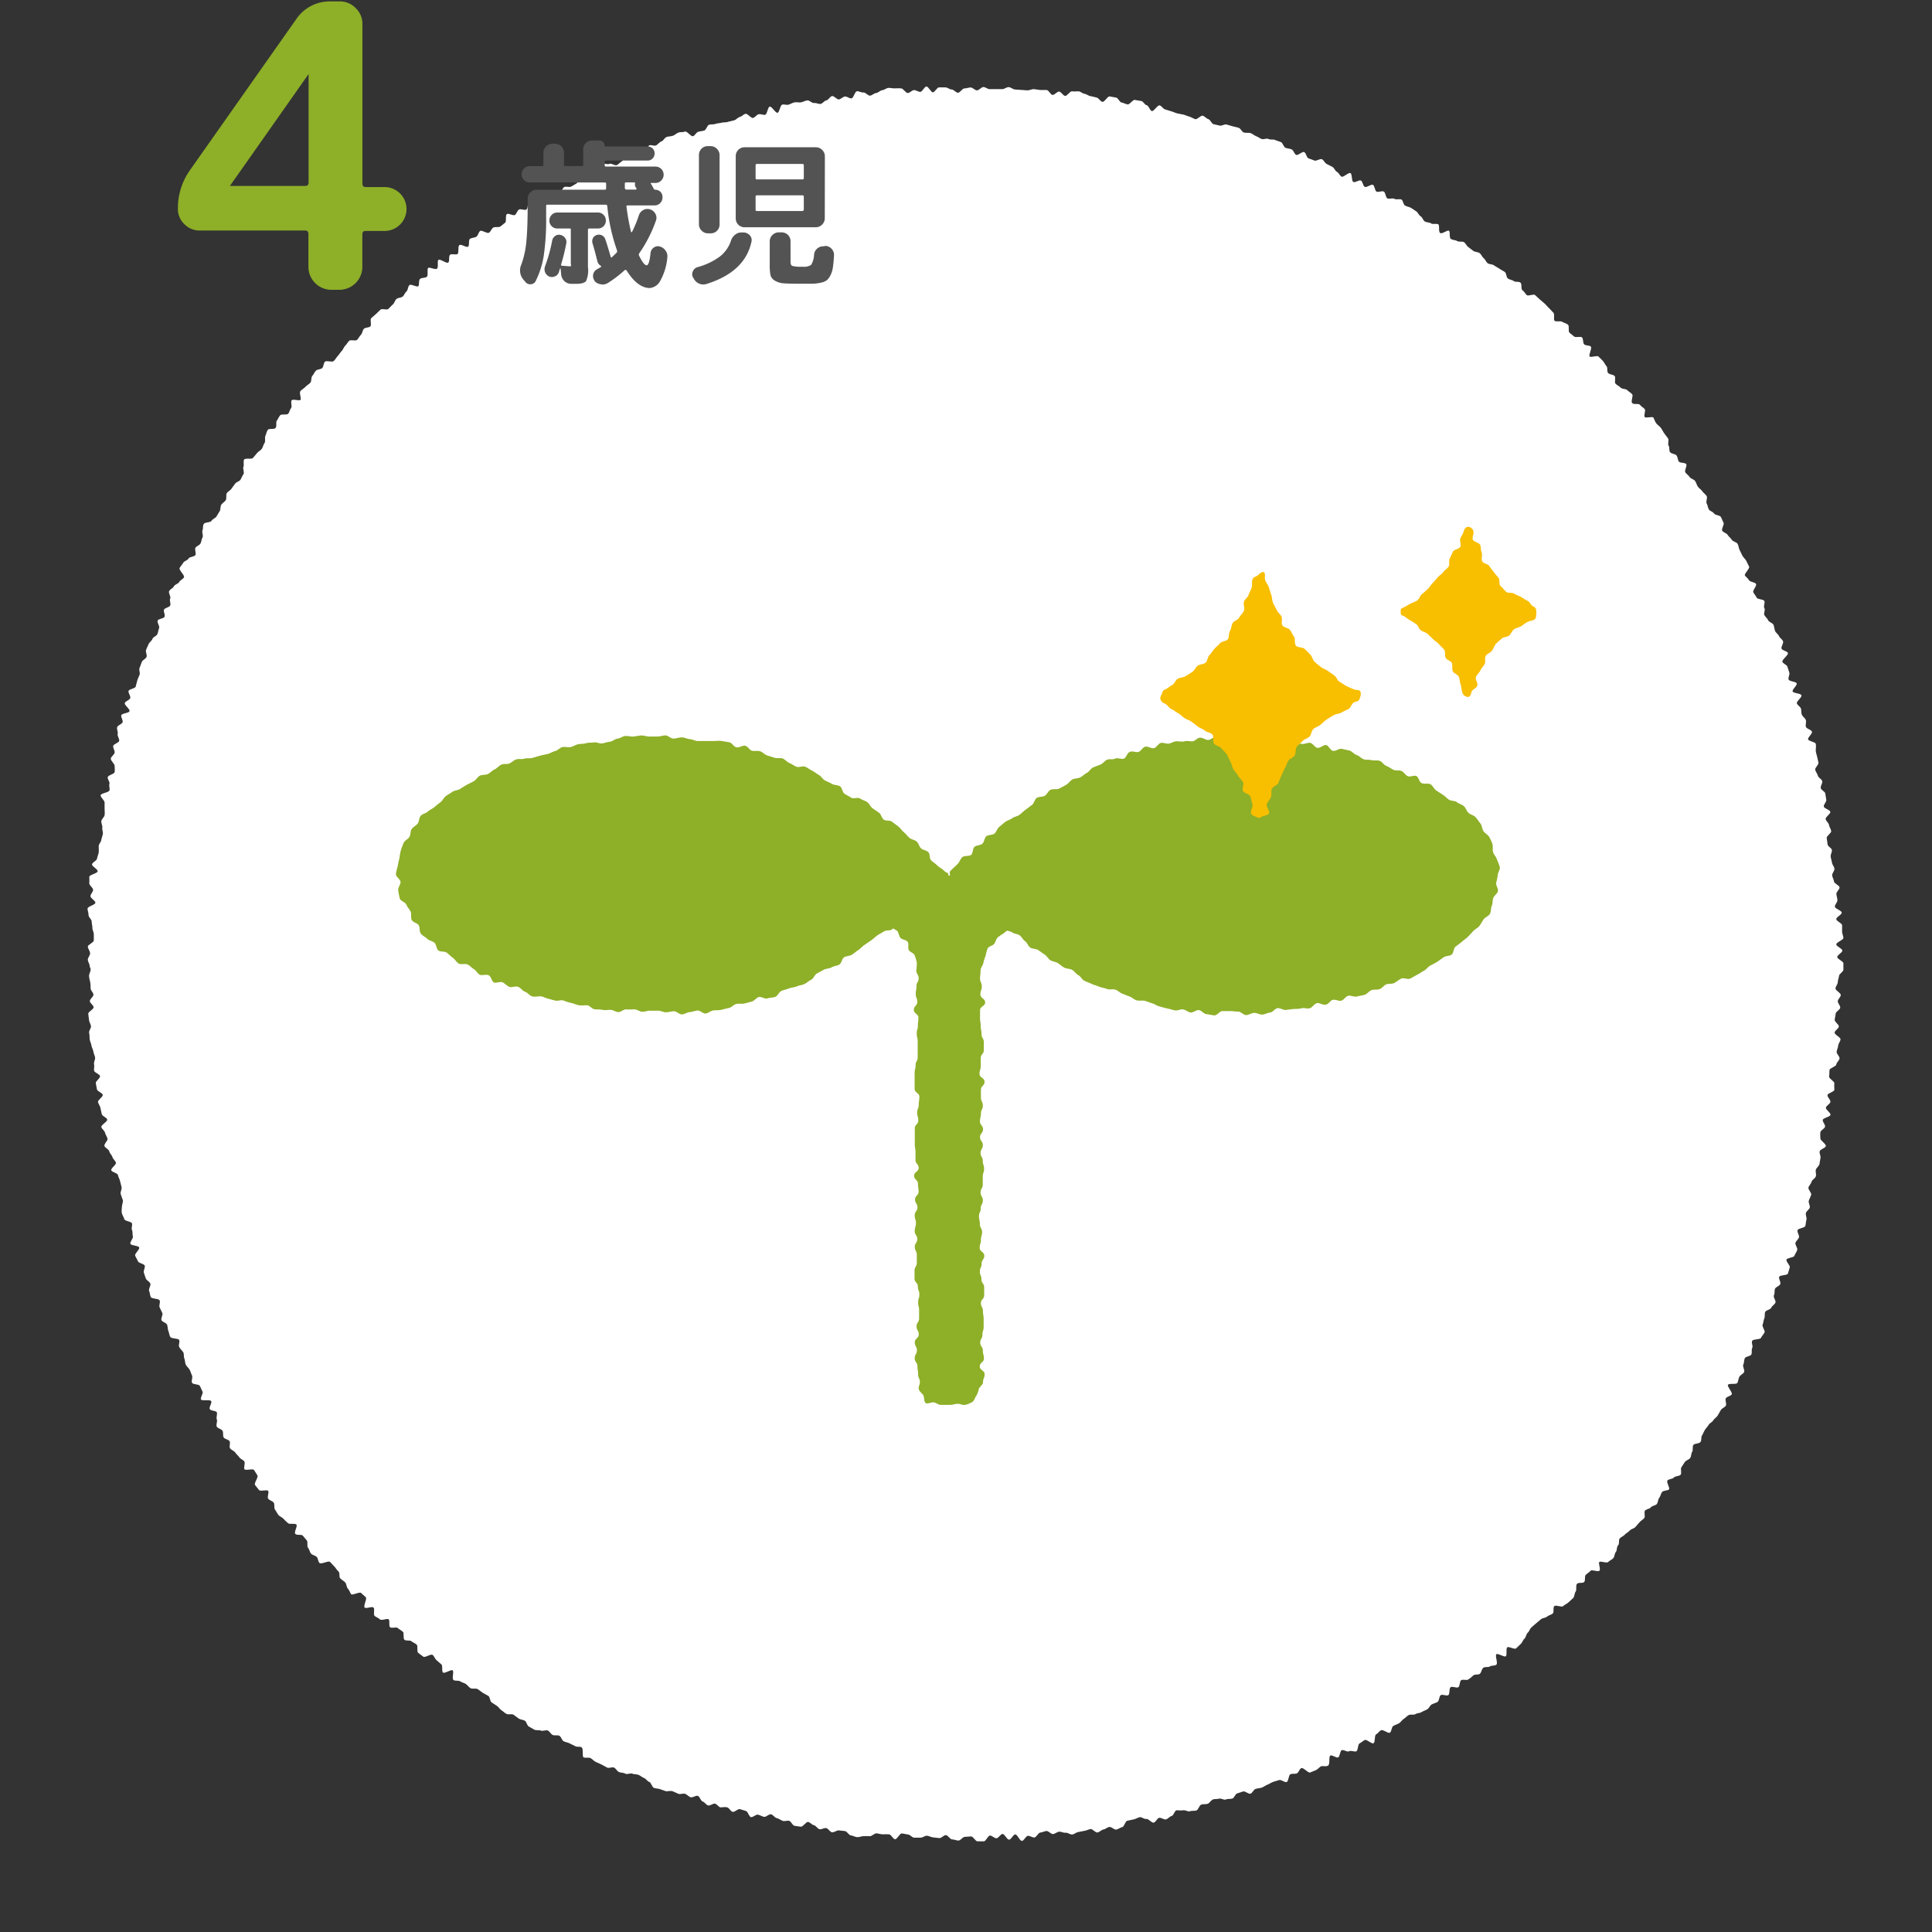 <svg xmlns="http://www.w3.org/2000/svg" width="220" height="220" viewBox="0 0 220 220"><rect x="0" y="0" width="220" height="220" fill="#333333" stroke="none"/><title>icon_class_wakaba</title><g id="レイヤー_2" data-name="レイヤー 2"><g id="レイヤー_1-2" data-name="レイヤー 1"><path d="M10.21,110c0-.24-.21-.48-.21-.72s.26-.48.26-.72S10,108,10,107.79s.67-.46.68-.7,0-.48,0-.72-.17-.48-.16-.72-.09-.48-.08-.72-.38-.5-.36-.74-.12-.49-.11-.73.87-.42.89-.66-.58-.52-.56-.76.28-.46.3-.7-.45-.52-.43-.76,0-.49,0-.73.92-.39.95-.63-.66-.56-.64-.79.54-.42.57-.66.16-.46.19-.7,0-.48,0-.72.26-.45.29-.68.14-.46.18-.7-.1-.5-.06-.73-.15-.51-.11-.75.33-.43.37-.67,0-.49,0-.73,0-.49,0-.72-.5-.59-.45-.82.92-.3,1-.54-.08-.5,0-.74-.25-.54-.19-.78.73-.33.78-.56,0-.5,0-.73-.49-.61-.43-.84.37-.4.43-.64-.22-.55-.16-.78.62-.34.68-.57-.24-.56-.17-.79-.13-.53-.06-.77.55-.34.62-.57-.21-.56-.15-.79.87-.24.94-.47-.61-.69-.54-.92.54-.33.62-.56-.26-.59-.19-.82.74-.26.81-.49.11-.47.18-.7.19-.44.27-.67-.12-.55,0-.78l.25-.67c.08-.22.46-.34.54-.57s-.14-.57-.06-.79.2-.44.29-.66.36-.37.44-.6.47-.32.56-.54.11-.47.2-.69-.26-.63-.17-.85.69-.22.79-.44-.16-.59-.06-.81.6-.25.7-.47-.11-.58,0-.79-.22-.63-.12-.85.44-.32.54-.54.5-.29.61-.5.43-.32.54-.53-.6-.84-.5-1.05.3-.39.41-.6.5-.28.61-.49.67-.19.78-.4-.1-.6,0-.81.47-.29.58-.5.11-.48.23-.69-.1-.61,0-.82,0-.54.16-.74.74-.12.86-.33.44-.29.57-.5l.37-.61c.12-.2.05-.53.18-.73s.39-.32.51-.52,0-.58.11-.78.4-.31.53-.51.29-.38.42-.58.48-.25.61-.45.2-.44.34-.63-.1-.65,0-.85-.05-.62.08-.82.85,0,1-.18.32-.36.46-.55.41-.29.55-.49.17-.47.31-.66,0-.63.1-.82.13-.5.28-.69.74,0,.89-.22,0-.63.13-.81.23-.44.38-.62.77,0,.92-.18.18-.47.33-.65-.09-.7.07-.88.88.12,1-.06-.19-.8,0-1,.4-.29.56-.47.4-.29.56-.47.06-.59.22-.77.25-.43.41-.6.57-.13.73-.31.13-.53.3-.71.8.1,1-.08.28-.39.45-.56.28-.4.45-.57.24-.44.41-.61.28-.39.45-.56.73.06.9-.11.27-.41.44-.58.17-.51.34-.68.55-.11.73-.27-.07-.78.1-.94l.54-.47c.18-.16.34-.34.52-.5s.71.08.89-.08.32-.35.51-.51.23-.46.41-.62.52-.12.71-.28.26-.44.44-.59.15-.57.34-.72.84.28,1,.13,0-.71.23-.85.55-.07.74-.22,0-.84.15-1,.78.23,1,.08,0-.83.17-1,.92.44,1.12.3,0-.76.23-.9.64.06.83-.08,0-.82.2-1,.8.31,1,.17,0-.78.24-.91.51-.1.71-.23.23-.52.43-.65.79.33,1,.2.28-.45.48-.58.58,0,.78-.11.37-.31.57-.44,0-.89.22-1,.7.23.9.11.26-.5.47-.62.63.13.84,0,.11-.77.32-.89.8.45,1,.33.1-.79.31-.91.48-.11.69-.23.4-.26.62-.37.66.23.88.12.28-.5.49-.61.56.06.78-.05.41-.25.62-.36.13-.82.34-.93.45-.17.67-.28.34-.41.55-.51.74.46,1,.36.18-.77.39-.87.57.11.79,0,.63.24.85.14.37-.34.59-.44.2-.75.42-.84.51,0,.73-.11.32-.49.54-.58.8.71,1,.63.19-.82.42-.91.56.12.78,0,.37-.37.6-.45.36-.42.58-.5.49-.06.72-.14.41-.29.64-.37.5,0,.72-.11.7.6.93.53.36-.43.59-.5.47-.08.7-.15.32-.59.55-.66.49,0,.72-.09.48-.07.71-.14.49,0,.72-.1l.7-.17c.23-.06.41-.32.64-.38s.42-.3.65-.36.63.53.86.47.4-.36.63-.42.52.11.75.06.29-.88.52-.93.66.75.89.7.3-.88.54-.93.51.08.74,0,.45-.22.68-.26.5.05.73,0,.45-.18.69-.22.55.34.78.3.51.14.74.1.42-.36.66-.4.41-.45.65-.49.55.42.78.38.44-.3.68-.33.51.24.75.21.38-.79.62-.81.5.17.74.14.52.39.76.36.45-.28.69-.3.45-.3.69-.32.46-.24.7-.26.49.07.73.05.48,0,.72,0,.52.54.76.53.46-.31.7-.33.49.21.73.2.45-.6.69-.61.51.67.74.66.46-.56.7-.56l.72,0c.24,0,.48.24.72.24s.48.37.72.37.48-.49.72-.49.48-.11.72-.11.48.33.72.33.49-.38.73-.38.47.24.71.24l.72,0,.72,0c.24,0,.49-.24.73-.23s.47.25.71.27l.72.05.72.05c.24,0,.49-.16.73-.14s.48.08.72.1l.72,0c.24,0,.43.54.67.56s.52-.41.76-.38.43.46.67.49.55-.55.79-.52.49,0,.73,0,.45.25.69.28.45.24.69.27.47.12.7.16.41.45.65.49.59-.66.83-.62l.71.13c.24,0,.4.52.63.56s.45.17.69.22.6-.56.83-.51l.71.12c.24,0,.4.44.64.48s.36.62.59.67.65-.7.88-.65.4.4.63.46.46.15.69.21.45.18.68.24.47.08.71.14.45.17.68.23.44.22.67.29.63-.46.86-.39.41.32.64.39.35.5.58.57.47.09.7.16.56-.19.79-.12l.69.2c.23.07.47.1.7.18s.35.46.58.53.51,0,.74.06.41.27.64.35.42.25.65.33.55-.12.78,0,.51,0,.73.11l.68.24c.22.09.3.56.52.65s.48.09.7.18.3.54.52.63.69-.42.91-.32.26.62.48.71.46.15.68.25.63-.24.85-.15.33.44.55.54.42.23.64.33.31.46.53.57.32.45.53.55.78-.51,1-.41.11.86.32,1,.67-.26.88-.15.22.61.44.72.72-.34.93-.23.2.66.41.77.62-.13.83,0,.19.66.4.77.59-.07.79.05.58,0,.79.07.22.58.43.7.48.14.68.26.4.27.6.4.29.44.5.56.27.47.48.59.51.09.71.22.59,0,.8.09,0,.84.23,1,.82-.38,1-.25,0,.81.23.94.51.1.71.23.59,0,.78.13.29.42.49.56l.57.43c.19.14.51.11.71.25s.28.43.47.58.27.44.46.58.53.09.72.24.42.24.61.38.43.23.62.38.15.58.34.73.49.15.68.3.58,0,.77.19,0,.71.22.86.3.38.48.54.77-.16.95,0,.35.33.53.49l.55.47c.18.16.32.36.5.52s.32.36.5.52,0,.76.13.92.69,0,.87.12.49.18.67.34,0,.72.15.88.38.3.55.46.73-.06.9.11.07.61.24.78.59.09.76.26-.3,1-.13,1.13.85-.15,1,0,.35.33.51.51.25.43.41.6,0,.62.2.79.56.14.72.32-.06.69.1.87.42.27.58.45.6.11.76.29.41.28.56.47-.19.79,0,1,.73,0,.88.2.39.3.54.48-.13.72,0,.9.9-.1,1,.08.18.47.33.66.38.32.52.51.24.43.38.62l.43.57c.14.19-.07.65.07.84s0,.56.18.75.58.17.72.36.13.5.26.69.7.09.84.29-.24.74-.1.94.36.33.49.53.48.25.62.45.18.45.32.65.38.33.51.53.37.34.49.54-.12.64,0,.84.13.48.25.68.48.27.6.47.64.18.76.38.19.45.31.65-.27.71-.15.92.5.27.62.48.35.35.47.56.54.25.66.46.12.48.23.7.21.43.32.65.33.37.44.59l.32.65c.11.21-.58.83-.48,1s.37.35.48.56.68.2.79.42-.41.72-.31.94.28.39.38.61.78.17.88.39-.14.59,0,.81-.11.57,0,.79.34.37.43.59.52.3.61.52.09.48.18.7.36.37.45.59.38.37.46.59-.26.62-.17.84.64.27.72.49-.71.78-.63,1,.49.33.57.55.14.46.22.68-.16.56-.08.79.84.22.92.44-.53.68-.46.91.91.21,1,.44-.59.69-.52.92.4.38.47.61,0,.48.11.71.39.38.45.61-.07.52,0,.75.63.32.69.56-.5.63-.44.86.81.28.87.51,0,.51,0,.74.1.47.15.7l.16.7c.05.23-.42.59-.37.82s.24.43.3.67.45.39.5.63-.21.53-.17.77.47.39.52.63.06.48.11.71-.33.55-.28.78.7.36.74.6-.57.58-.53.82.34.43.38.67.21.45.25.69-.55.56-.51.8l.1.71c0,.24.46.42.49.66s-.17.5-.14.74.12.47.15.7.26.45.28.69-.28.51-.26.75.19.46.21.7.61.43.63.67-.38.51-.36.75.11.47.12.71-.31.5-.29.74.76.43.78.67-.64.51-.62.75.65.45.66.69,0,.48,0,.72.14.48.15.72-.82.5-.81.74.69.47.69.71-.58.49-.58.73.7.48.7.72,0,.48,0,.72-.49.48-.5.71-.14.48-.14.72-.26.47-.26.71.6.5.6.74-.33.47-.34.71.29.49.28.73-.51.45-.52.69-.1.47-.11.71.48.51.47.75-.46.45-.48.69.69.54.67.78-.24.46-.26.7-.15.47-.18.71.36.52.33.76-.34.45-.37.69-.74.39-.77.63,0,.48-.05.72.63.57.6.8,0,.48,0,.72-.74.38-.78.61.37.54.33.78-.47.41-.51.65.56.58.52.82-.83.34-.88.57.31.54.26.78-.49.39-.53.63,0,.49,0,.72.67.63.62.86-.64.35-.7.59.14.52.09.76-.07.48-.12.71-.35.41-.41.64.08.51,0,.75-.43.38-.49.62-.29.42-.35.65.38.6.31.83-.2.44-.27.67.17.55.11.78-.38.39-.44.62.13.54.06.77-.06.49-.13.71-.8.25-.88.48.23.58.16.81-.33.4-.4.62.28.6.2.83-.24.43-.32.65-.82.22-.9.44.45.68.37.9-.13.47-.21.69-.94.15-1,.38.22.6.13.82-.51.31-.6.53,0,.5-.12.73.27.63.17.85-.39.36-.48.58-.6.26-.69.48,0,.52-.1.74-.09.48-.19.7.32.68.22.89-.3.39-.4.61-.86.12-1,.34.12.59,0,.81,0,.54-.1.75-.65.21-.75.43-.06.51-.17.72.2.65.09.86-.43.32-.54.53-.11.49-.23.7-1,0-1.07.23.55.86.43,1.07-.55.24-.67.45.13.63,0,.84-.45.29-.57.5-.23.42-.36.63-.38.33-.5.54-.41.31-.53.52-.3.37-.43.58-.2.44-.33.64,0,.54-.18.74-.67.13-.8.33,0,.58-.13.77-.09.52-.23.71-.47.26-.61.46-.26.41-.39.6.06.63-.08.83-.63.14-.77.33-.6.15-.74.35.32.84.18,1-.65.11-.79.3-.17.47-.32.66-.13.51-.27.7-.54.19-.68.38-.52.2-.67.38.06.67-.09.85-.39.3-.54.48l-.47.54c-.15.18-.49.21-.64.4s-.41.28-.56.46-.42.26-.58.44,0,.61-.19.79-.09.57-.25.74-.13.53-.29.71-.42.27-.59.44-.85-.14-1,0,.19.85,0,1-.87-.17-1,0-.38.29-.55.47,0,.65-.19.82-.64,0-.81.2,0,.71-.15.88-.11.58-.29.74l-.53.49c-.17.16-.42.25-.6.42s-.8-.16-1,0,0,.69-.19.85-.47.19-.65.35-.51.14-.69.3l-.55.46-.54.47c-.18.16-.24.46-.42.61s-.19.52-.37.67-.25.46-.43.61-.34.35-.53.5-.83-.27-1-.12,0,.82-.15,1-.89-.36-1.08-.22.19,1,0,1.18-.55.07-.74.21-.58,0-.77.17-.2.54-.39.68-.56,0-.75.19-.36.32-.56.45-.62-.05-.81.08-.12.67-.32.8-.68-.15-.88,0-.06.77-.26.9-.66-.13-.86,0-.16.64-.36.77-.46.17-.67.29-.3.43-.5.55-.45.19-.65.32-.5.1-.7.23-.56,0-.77.11-.37.32-.57.44-.33.38-.54.5-.45.18-.65.3-.18.66-.39.77-.76-.4-1-.28-.35.36-.56.47-.08.87-.29,1-.78-.47-1-.36-.39.28-.6.39-.15.78-.36.89-.6-.13-.82,0-.64-.22-.85-.12-.19.72-.4.82-.67-.31-.89-.21,0,1-.27,1.15-.54,0-.76.07-.38.34-.6.43l-.67.28c-.22.09-.77-.59-1-.5s-.3.51-.52.6-.51,0-.73.1-.2.79-.42.88-.63-.3-.86-.22-.46.13-.69.21-.42.23-.65.32-.42.25-.64.33-.48.07-.71.15-.35.46-.57.54-.61-.32-.84-.25l-.68.22c-.23.07-.33.52-.56.59s-.49,0-.72.1-.55-.16-.78-.09-.49,0-.72.1-.37.42-.6.49-.49,0-.72.09-.33.61-.56.67-.49,0-.72.08-.54-.16-.77-.11-.49,0-.73,0-.35.6-.58.65-.42.33-.65.39-.55-.23-.78-.18-.38.5-.62.55-.59-.47-.83-.42-.54-.25-.77-.2-.44.21-.68.25l-.7.15c-.24,0-.36.68-.6.73s-.45.24-.68.28-.54-.33-.78-.3-.44.25-.68.29-.44.3-.68.34-.55-.42-.78-.39-.46.17-.7.2-.47.11-.71.14-.45.26-.69.28-.51-.23-.75-.2-.5-.14-.74-.12-.46.25-.69.27-.52-.37-.75-.35-.46.16-.7.18-.44.54-.67.56-.5-.2-.74-.19-.44.56-.68.58-.53-.76-.77-.74-.45.58-.69.6-.51-.66-.75-.65-.46.49-.7.49-.49-.31-.73-.31-.46.66-.7.66-.48,0-.72,0-.49-.56-.73-.56-.48.05-.72.05-.48.42-.72.42-.48-.13-.72-.13-.47-.48-.71-.49-.49.35-.73.34-.48-.07-.72-.08-.47-.18-.71-.19-.49.23-.73.22l-.72,0c-.24,0-.46-.34-.7-.36s-.47-.1-.71-.12-.53.68-.77.66-.44-.54-.68-.56-.48,0-.72,0-.47-.09-.71-.11-.52.34-.76.32-.49,0-.73,0-.5.14-.74.11-.46-.17-.7-.2-.42-.46-.66-.49l-.72-.08c-.24,0-.52.25-.76.22s-.42-.44-.66-.48-.51.17-.75.13-.42-.42-.65-.46-.43-.33-.66-.37-.59.58-.83.54-.48-.05-.72-.1-.39-.52-.62-.57-.51.09-.74,0-.43-.26-.67-.31-.4-.38-.64-.43-.57.34-.8.29-.45-.19-.68-.25-.58.33-.81.28-.33-.64-.57-.7l-.69-.21c-.23-.06-.6.38-.83.31s-.38-.44-.61-.51-.51,0-.74,0-.4-.35-.63-.42-.58.27-.81.2-.39-.38-.62-.45-.32-.57-.55-.64-.58.23-.81.16-.4-.31-.63-.39-.54.08-.76,0-.44-.21-.66-.29-.53,0-.75,0l-.68-.24c-.22-.08-.49-.07-.71-.15s-.29-.58-.52-.67-.37-.36-.6-.45-.41-.27-.63-.36-.5-.05-.72-.14-.57.13-.79,0-.49-.09-.71-.18-.35-.41-.57-.51-.57.11-.79,0-.42-.25-.64-.35l-.66-.3c-.22-.1-.38-.33-.59-.43s-.55,0-.77-.07,0-1-.24-1.15-.52,0-.73-.14l-.64-.32c-.21-.11-.47-.13-.68-.24s-.27-.51-.48-.62-.55,0-.76-.09-.33-.39-.54-.5-.59.09-.8,0-.55,0-.76-.11l-.63-.36c-.21-.12-.24-.54-.45-.66s-.49-.11-.69-.24-.38-.3-.58-.43-.58,0-.79-.09-.38-.29-.59-.42-.33-.38-.53-.51l-.6-.39c-.2-.13-.17-.61-.37-.74s-.43-.22-.63-.35-.38-.29-.58-.42-.6,0-.8-.1-.35-.34-.54-.48-.47-.17-.66-.31-.57,0-.77-.16.1-1-.1-1.1-.89.4-1.08.26,0-.79-.2-.94-.35-.32-.54-.47-.26-.45-.45-.6-.88.35-1.06.2l-.58-.43c-.19-.15,0-.79-.17-.94s-.42-.24-.61-.39-.61,0-.79-.17,0-.75-.18-.91-.4-.26-.58-.42-.69.07-.87-.09,0-.75-.16-.9-.81.19-1,0-.44-.23-.61-.4.06-.77-.12-.94-.8.16-1,0,.3-1,.12-1.18l-.53-.48c-.17-.17-1,.3-1.13.14s-.21-.47-.38-.64-.14-.54-.31-.71-.39-.29-.56-.46,0-.63-.21-.8-.29-.38-.46-.55l-.49-.52c-.16-.17-1,.3-1.19.13s-.15-.51-.32-.69-.49-.2-.65-.38-.18-.48-.34-.66,0-.66-.14-.84l-.46-.55c-.16-.18-.7,0-.86-.21s.29-.87.13-1.05-.78,0-.94-.15-.37-.32-.52-.5-.44-.26-.59-.45-.25-.42-.39-.61,0-.61-.15-.8-.47-.24-.62-.43.12-.7,0-.89-.91.09-1.05-.11-.31-.37-.45-.57.41-.89.27-1.09-.24-.41-.38-.61-1,.1-1.1-.1.11-.66,0-.86-.44-.28-.57-.48-.34-.35-.47-.55-.45-.28-.59-.48.07-.62-.06-.82-.54-.22-.67-.42,0-.56-.14-.77-.51-.25-.64-.45.1-.62,0-.83.08-.61,0-.81-.67-.15-.8-.36.28-.72.16-.92-1,0-1.15-.17.28-.71.16-.92-.19-.44-.31-.65-.76-.13-.88-.34.1-.6,0-.81-.16-.46-.27-.67-.33-.37-.44-.58-.07-.5-.17-.72,0-.52-.14-.73-.35-.36-.45-.58.1-.58,0-.79-.86-.12-1-.34-.13-.47-.23-.69-.05-.5-.15-.72-.53-.29-.63-.5.19-.61.09-.83-.22-.43-.31-.65.12-.57,0-.79-.9-.15-1-.37-.1-.48-.19-.7.22-.6.14-.83-.42-.35-.51-.57-.15-.46-.23-.68.18-.58.1-.8-.68-.26-.77-.49-.24-.43-.32-.65.53-.69.46-.92-.91-.2-1-.42.35-.62.28-.85,0-.49-.1-.72.06-.52,0-.75-.8-.25-.87-.48-.21-.44-.28-.67,0-.52,0-.75.17-.55.1-.78-.18-.45-.24-.68.16-.54.1-.77-.11-.46-.17-.7-.19-.44-.24-.68-.7-.32-.76-.55.59-.63.53-.86-.34-.41-.4-.64-.31-.42-.36-.66-.5-.38-.55-.62.4-.57.35-.81-.23-.44-.28-.68-.37-.42-.42-.65.71-.62.67-.85-.57-.38-.62-.62-.11-.47-.15-.7-.24-.45-.28-.68.57-.57.54-.81-.62-.39-.66-.63-.1-.47-.13-.71.51-.55.48-.79-.65-.4-.68-.64.06-.49,0-.73.15-.5.12-.74-.17-.46-.2-.7-.19-.46-.22-.7-.18-.47-.2-.7,0-.48-.06-.72.22-.5.21-.74-.2-.47-.22-.71-.07-.48-.09-.72.62-.51.61-.75-.42-.46-.43-.7.42-.49.41-.73-.31-.47-.32-.71,0-.48-.05-.72-.13-.48-.13-.72.18-.48.18-.72S10.21,110.19,10.21,110Z" style="fill:#fff"/><path d="M108,99.7c-.44,0-.27.31-.66.53s-.64-.21-1,0-.12.67-.51.89-.47.07-.86.29-.45.11-.84.33-.19.55-.58.77-.61-.16-1,.06-.2.54-.58.76-.44.13-.82.35-.53,0-.91.21-.23.5-.62.72-.57,0-.86.31.33.13.84.27c.24.07.46.29.75.4s.69-.19,1-.05a7.78,7.78,0,0,1,.77.43c.23.15.22.65.44.85s.61.19.79.42,0,.67.13.93.57.33.67.61a5,5,0,0,1,.25.84,6.44,6.44,0,0,1-.06.87c0,.45.27.45.27.9s-.25.45-.25.9-.08.45-.08.9.17.45.17.9-.39.45-.39.9.52.45.52.9-.06.45-.06.9-.13.45-.13.9.11.45.11.9,0,.45,0,.9,0,.45,0,.9-.24.45-.24.9-.11.45-.11.9,0,.45,0,.9,0,.45,0,.9.54.45.54.9-.07.45-.07.9-.18.45-.18.9.13.45.13.9-.4.45-.4.9,0,.45,0,.9,0,.45,0,.9.08.45.08.9,0,.45,0,.9.36.45.36.9-.52.45-.52.9.44.45.44.9.07.45.07.9-.4.45-.4.9.27.45.27.9-.31.45-.31.9.14.45.14.9-.14.45-.14.9.29.45.29.9-.28.45-.28.9.23.45.23.9,0,.45,0,.9-.26.45-.26.91,0,.45,0,.9.38.45.38.9.17.45.17.9-.14.45-.14.91.11.45.11.91,0,.45,0,.91-.29.45-.29.91.25.45.25.91-.45.45-.45.91.24.45.24.9-.25.45-.25.91.31.46.31.91.08.46.08.91.2.46.2.91c0,.29-.2.55-.12.81s.33.42.49.64.06.74.28.91.69-.14,1-.05.46.27.75.27l1,0c.47,0,.47-.12.94-.12.29,0,.57.19.84.11a2.81,2.81,0,0,0,.8-.33c.23-.17.29-.5.46-.73a2.43,2.43,0,0,0,.27-.75c.09-.27.48-.47.48-.77,0-.45.18-.45.18-.9s-.55-.45-.55-.9.47-.45.47-.9-.12-.45-.12-.9-.3-.45-.3-.9.25-.45.25-.9.14-.45.14-.9,0-.45,0-.9-.08-.45-.08-.9-.23-.45-.23-.9.37-.45.37-.9,0-.45,0-.9-.31-.45-.31-.9-.18-.45-.18-.9.2-.45.2-.9.3-.45.3-.9-.52-.45-.52-.9.14-.45.14-.9.13-.45.13-.9-.25-.45-.25-.9-.1-.45-.1-.9.2-.45.2-.9.24-.45.24-.9-.26-.45-.26-.9.25-.45.25-.9,0-.45,0-.9.15-.45.15-.9-.15-.45-.15-.9-.25-.45-.25-.9.26-.45.26-.9-.32-.45-.32-.9.34-.45.34-.9-.35-.45-.35-.9.11-.45.11-.9.22-.45.22-.9-.22-.45-.22-.9,0-.45,0-.9.41-.45.41-.91-.57-.45-.57-.9.14-.45.14-.9,0-.45,0-.9.35-.45.35-.91,0-.45,0-.9-.26-.45-.26-.9-.09-.45-.09-.91-.08-.45-.08-.91,0-.45,0-.91.58-.45.58-.9-.54-.45-.54-.91.16-.46.16-.91-.2-.46-.2-.91.06-.46.06-.91c0-.3.27-.58.32-.85a4.7,4.7,0,0,1,.25-.81,5.06,5.06,0,0,1,.23-.84c.14-.26.56-.29.74-.51s.21-.56.42-.75a6,6,0,0,1,.7-.48,8.37,8.37,0,0,1,.67-.55c.27-.14.62,0,.87-.14s.52-.35.75-.42c.5-.14,1.14.07.86-.25a2,2,0,0,0-.73-.54c-.38-.22-.32-.33-.71-.55s-.56.08-.94-.14-.29-.38-.68-.6-.48-.06-.86-.28-.34-.29-.72-.51-.47-.07-.86-.29-.26-.44-.64-.66-.37-.25-.76-.47-.49,0-.88-.27-.48-.11-.84-.38S108.47,99.7,108,99.7Z" style="fill:#8eaf28"/><path d="M139.37,84c-.3,0-.6-.11-.9-.1s-.58.35-.88.36S137,84,136.67,84s-.56.38-.86.41-.61-.08-.91,0-.61,0-.9,0-.57.19-.87.26-.65-.14-.94-.07-.49.51-.78.59-.69-.24-1-.16-.48.5-.76.59-.68-.14-1,0-.4.67-.68.77-.69-.14-1,0-.65,0-.92.13-.47.43-.75.55-.57.2-.84.33-.44.48-.7.61-.48.37-.75.51-.63.1-.89.24-.44.45-.7.6-.53.28-.79.43-.71,0-1,.15-.39.51-.65.67-.67.08-.92.25-.31.63-.55.8-.48.37-.72.54-.45.4-.69.58-.59.21-.83.39-.57.25-.81.43-.46.39-.69.57-.31.58-.54.76-.7.11-.92.3-.23.66-.45.85-.67.16-.89.35-.17.72-.38.91-.78.07-1,.26-.33.56-.52.76-.47.44-.65.62c-.4.41-.25.24-.25.68s0,.17.38.59c.18.18.47.31.71.55s.34.46.57.69.19.64.42.86.62.18.85.39.58.23.81.43.32.53.56.73.21.67.45.87l.69.58c.23.18.51.31.76.5s.64.14.88.32.61.16.86.34.37.49.62.67.34.55.59.72.64.12.89.28.48.35.74.51.4.49.66.65.59.17.85.33.47.38.74.52.63.1.89.25.43.46.7.6.42.51.69.64.56.23.83.36.58.19.85.31.59.14.87.26.66,0,.94.07.51.34.79.45.55.23.84.33.52.35.8.44.64,0,.92.06.57.2.86.28.55.29.84.36.58.17.88.23.58.16.88.22.64-.15.93-.11.56.31.86.35.64-.3.94-.27.57.44.87.46.6.13.91.14.61-.49.91-.49l.9,0c.3,0,.6.07.9.06s.62.42.92.4.6-.24.9-.25.62.21.92.19.59-.2.89-.23.56-.47.86-.5.63.23.93.2l.9-.11c.3,0,.61,0,.9-.08s.63.09.93,0,.52-.53.82-.58.66.23,1,.17.52-.49.81-.55.66.17.95.1.5-.49.79-.56.67.16,1,.08.6-.11.89-.2.5-.44.79-.53.63,0,.92-.12.49-.44.77-.54.63,0,.91-.16.5-.37.78-.49.72.13,1,0,.53-.3.8-.44.52-.32.78-.46.45-.44.71-.58.54-.27.79-.43.49-.35.74-.52.66-.12.9-.3.21-.72.44-.9.48-.35.71-.55.48-.36.69-.57.42-.43.61-.65.52-.35.7-.58.32-.51.49-.76.57-.37.72-.63.09-.64.21-.91.07-.61.17-.89.46-.49.53-.78-.24-.64-.2-.94a7.86,7.86,0,0,0,.18-.87c0-.3.27-.63.24-.92a8.89,8.89,0,0,0-.33-.87c-.07-.29-.33-.52-.43-.81s0-.66-.08-.93-.22-.57-.37-.83-.48-.41-.65-.66-.16-.63-.35-.87-.35-.5-.56-.73-.58-.28-.8-.49-.3-.56-.53-.76-.56-.27-.8-.46-.66-.11-.91-.29-.44-.39-.7-.56l-.75-.49c-.25-.16-.37-.54-.63-.69s-.68,0-1-.13-.33-.66-.6-.8-.72.13-1,0-.44-.47-.72-.59-.63,0-.92-.14-.51-.33-.8-.44-.47-.47-.75-.57-.64,0-.93-.08-.62,0-.91-.11-.5-.39-.8-.48-.51-.43-.8-.5l-.88-.2c-.29-.07-.68.29-1,.23s-.49-.6-.78-.66-.69.38-1,.32-.52-.52-.82-.57-.64.17-.94.12-.61,0-.91,0-.57-.31-.87-.35-.63.2-.93.17-.58-.29-.88-.32-.59-.19-.9-.21-.62.15-.92.13-.6-.19-.9-.2-.61-.05-.91-.06-.61.23-.91.23S139.67,84,139.37,84Z" style="fill:#8eaf28"/><path d="M76.67,84.1c-.3,0-.61-.37-.91-.36s-.6.13-.91.13l-.91,0c-.3,0-.62-.13-.92-.12s-.6.1-.9.12-.62-.08-.92-.06-.58.27-.88.3-.57.32-.87.35-.59.15-.89.19-.63-.16-.93-.11-.61,0-.9.09-.6.06-.9.12-.57.26-.86.32-.63-.06-.92,0-.53.38-.82.45-.56.25-.85.33-.59.12-.88.2l-.86.25c-.29.09-.64,0-.92.09s-.65,0-.93.08-.52.36-.8.47-.64,0-.92.14-.49.42-.76.54-.49.39-.76.52-.64.06-.91.19-.43.49-.69.63-.54.27-.8.41-.51.31-.76.47-.62.15-.86.32-.52.31-.76.49-.37.51-.6.69-.48.36-.7.56-.54.31-.75.51-.61.26-.81.48-.17.66-.35.89-.51.38-.68.62-.11.65-.26.9-.54.41-.66.68-.22.58-.32.86a8.79,8.79,0,0,0-.16.9,8.35,8.35,0,0,0-.19.89,8.63,8.63,0,0,0-.21.91c0,.3.5.58.53.88s-.33.66-.26,1a9,9,0,0,0,.18.91c.1.28.62.4.74.68s.32.49.47.75,0,.71.15,1,.57.32.76.56.07.73.28,1,.5.36.72.58.59.25.82.45.21.69.45.88.7.07.95.25.44.41.69.58.4.49.66.65.72,0,1,.11.46.38.73.53.41.51.68.64.69-.07,1,.06.35.7.62.82.71-.15,1,0,.49.41.77.51.69-.14,1,0,.48.45.77.55.5.43.79.52.64,0,.93,0,.57.19.86.26l.87.23c.29.07.64-.11.94,0s.57.21.87.27.57.21.87.26.61,0,.91,0,.55.4.85.45.61,0,.91.07.61,0,.91,0,.58.23.88.26.64-.34.94-.31.6,0,.91,0,.59.25.89.27.61-.13.91-.12.6,0,.91,0,.6.18.9.18.61-.12.91-.12.6.37.9.36.59-.24.89-.26.59-.15.88-.18.65.37.94.34.57-.31.87-.35.61,0,.9-.07.58-.15.88-.21.53-.38.82-.45.62,0,.91-.05l.87-.23c.29-.08.5-.42.78-.51s.71.25,1,.15.62-.07.9-.18.43-.57.71-.68.58-.17.86-.28.61-.11.88-.23.6-.14.87-.27.5-.36.77-.49.38-.57.65-.71l.79-.43c.27-.14.62-.12.88-.27s.61-.16.87-.31.3-.67.55-.83.63-.13.88-.29.48-.37.73-.53.45-.41.7-.58l.74-.51c.25-.17.46-.38.7-.56s.53-.3.77-.47.71-.06.94-.24.25-.66.48-.85.6-.22.82-.41.55-.28.78-.47.29-.6.51-.79.52-.33.73-.53.56-.29.77-.48.44-.43.65-.63.42-.47.61-.66.38-.52.56-.7c.4-.41.52-.17.51-.61s-.15-.18-.55-.6c-.18-.18-.47-.31-.72-.55s-.45-.35-.69-.57-.1-.73-.34-.95-.59-.22-.82-.43-.27-.58-.51-.78-.59-.22-.82-.42-.4-.45-.63-.64-.39-.46-.63-.65-.48-.35-.72-.54-.7-.06-.94-.24-.29-.61-.53-.78-.49-.33-.74-.51-.36-.53-.61-.7-.56-.24-.81-.41-.76.07-1-.09-.52-.29-.77-.45-.27-.71-.53-.86-.63-.11-.89-.26-.54-.26-.81-.4-.43-.48-.69-.62-.5-.36-.77-.49-.51-.33-.78-.45-.71.11-1,0-.52-.31-.8-.42-.48-.4-.76-.51-.65,0-.93-.09-.57-.17-.86-.27-.51-.38-.79-.47-.64,0-.92-.06-.49-.5-.78-.57-.68.25-1,.18-.5-.51-.8-.57-.6-.1-.89-.15-.62,0-.91,0-.61,0-.91,0-.6,0-.9,0-.58-.19-.88-.21-.59-.19-.9-.2S77,84.1,76.67,84.1Z" style="fill:#8eaf28"/><path d="M142.45,92.59c-.08-.3.26-.71.17-1s-.14-.61-.24-.89-.74-.37-.85-.65.15-.72,0-1-.43-.47-.56-.74-.39-.48-.54-.74-.17-.61-.33-.86-.24-.58-.42-.83-.43-.45-.62-.68-.61-.28-.81-.51,0-.84-.2-1.06-.63-.23-.86-.44-.57-.27-.8-.46-.47-.37-.72-.55-.55-.25-.8-.42-.45-.4-.72-.55-.5-.35-.77-.47-.45-.5-.73-.62a.72.72,0,0,1-.5-.47c-.09-.26.08-.43.17-.68s.09-.35.36-.46.52-.37.79-.5.39-.57.65-.72.62-.13.88-.29.52-.32.77-.49.37-.51.6-.7.68-.14.91-.35.22-.64.44-.86.36-.48.56-.71.45-.4.64-.64.73-.22.9-.47.08-.68.24-.94.15-.61.3-.88.61-.36.75-.63.4-.49.53-.77-.07-.7,0-1,.42-.49.52-.78.27-.56.36-.85,0-.63.1-.93.35-.32.54-.44.52-.53.75-.4.07.57.15.87.33.54.42.83.18.58.28.87.09.62.2.9.29.55.41.82.41.48.55.75-.05.73.1,1,.71.29.88.54.29.54.46.78,0,.75.21,1,.77.16,1,.38.43.42.64.64.26.6.48.81.46.4.7.59.55.27.8.45.49.35.74.52.36.59.63.74.52.36.79.49.57.26.86.37.64,0,.73.3a1.37,1.37,0,0,1-.15.82c-.09.26-.32.23-.59.34s-.39.65-.66.78-.54.25-.81.4-.62.14-.88.3-.53.31-.78.48-.46.4-.7.6-.58.27-.81.48-.23.64-.44.86-.59.28-.79.51-.47.41-.66.65-.07.71-.25,1-.56.35-.72.61-.23.57-.39.84-.25.55-.39.83-.23.56-.35.84-.62.4-.74.68,0,.65-.11.94-.38.52-.47.82.35.73.27,1-.62.28-.81.4-.37.21-.6.07S142.53,92.89,142.45,92.59Z" style="fill:#f8be00"/><path d="M166.5,78.79c-.08-.28-.09-.58-.18-.85s-.1-.59-.2-.86-.57-.38-.69-.65,0-.66-.1-.92-.55-.34-.7-.59,0-.69-.18-.93-.42-.42-.6-.64-.46-.36-.67-.57-.41-.41-.62-.6-.53-.24-.77-.41-.3-.57-.55-.72-.49-.33-.74-.46-.48-.38-.75-.48-.25-.19-.25-.48,0-.32.27-.43.52-.3.78-.43.56-.23.81-.38.33-.56.57-.74.43-.39.65-.58.34-.46.55-.67.38-.41.57-.64.46-.36.63-.6.46-.39.62-.63,0-.66.13-.92.23-.51.36-.78.74-.31.85-.58-.1-.66,0-.93.31-.51.38-.8.26-.53.5-.53a.65.65,0,0,1,.61.5c.08.28-.16.66-.07.94s.73.36.84.62.05.6.17.86-.08.7.06,1,.66.29.81.54.34.46.51.69.35.44.54.66,0,.74.25.95.4.45.62.64.71.05.94.22.53.23.77.38.47.3.73.43.39.53.66.64.33.34.33.62,0,.77-.23.88-.55.15-.81.28-.46.33-.71.48-.57.17-.8.35-.32.51-.54.7-.65.14-.86.35-.46.38-.65.6-.27.53-.44.77-.55.34-.71.58,0,.68-.13.94-.37.46-.49.73-.39.47-.5.74.24.7.15,1-.59.43-.66.71-.16.57-.39.57A.69.69,0,0,1,166.5,78.79Z" style="fill:#f8be00"/><path d="M22.76,26.25A2.41,2.41,0,0,1,21,25.53a2.35,2.35,0,0,1-.74-1.75,7.46,7.46,0,0,1,1.44-4.5l12-17.05a4.61,4.61,0,0,1,4-2.07h1a2.47,2.47,0,0,1,1.8.76,2.47,2.47,0,0,1,.77,1.8V20.89c0,.27.12.41.36.41h2.16a2.48,2.48,0,1,1,0,5H41.62c-.24,0-.36.13-.36.4v3.78A2.62,2.62,0,0,1,38.69,33h-1a2.62,2.62,0,0,1-2.57-2.56V26.65c0-.27-.12-.4-.36-.4Zm3.42-5.08s0,0,0,0,0,0,0,0a0,0,0,0,0,0,0h8.6c.24,0,.36-.13.36-.41V8.43a0,0,0,0,0,0,0h0Z" style="fill:#8eaf28"/><path d="M59.85,32.13l-.25-.29a1.62,1.62,0,0,1-.23-1.73,10.4,10.4,0,0,0,.57-2.63q.15-1.53.15-4.46v-.41a1,1,0,0,1,.31-.71,1,1,0,0,1,.72-.3h7.76c.1,0,.14-.05.14-.16s0-.14,0-.25,0-.19,0-.25a.14.14,0,0,0-.16-.16H60.32a.87.87,0,0,1-.65-.28.92.92,0,0,1-.27-.66.92.92,0,0,1,.92-.92h1.42a.13.13,0,0,0,.14-.14v-1.4a1,1,0,0,1,.31-.71,1,1,0,0,1,.72-.3h.31a1,1,0,0,1,1,1v1.4c0,.1.05.14.16.14h1.87c.11,0,.16,0,.16-.14V17a1,1,0,0,1,1-1h.85a.59.59,0,0,1,.59.59.08.08,0,0,0,.09.09h4.81a.77.77,0,0,1,.79.79.8.8,0,0,1-.23.58.75.75,0,0,1-.57.23H69a.13.13,0,0,0-.14.14v.41a.13.13,0,0,0,.14.14h5.65a.92.92,0,0,1,.92.92.92.92,0,0,1-.27.66.87.87,0,0,1-.65.28h-.5c-.08,0-.1,0,0,.13l0,0s0,0,0,0l.15.27.15.27a.21.21,0,0,0,.18.11.8.8,0,0,1,.81.81v.07a.88.88,0,0,1-.26.63.84.84,0,0,1-.62.27H71.48c-.12,0-.17.05-.14.16a27.4,27.4,0,0,0,.52,2.88.06.06,0,0,0,.05,0,.06.06,0,0,0,.05,0,13.42,13.42,0,0,0,.79-1.91,1.06,1.06,0,0,1,.51-.61,1,1,0,0,1,.77-.07l0,0a1.06,1.06,0,0,1,.61.52.92.92,0,0,1,.05.77,15.4,15.4,0,0,1-1.91,3.73.31.31,0,0,0,0,.27q.54,1.08.85,1.08t.45-1.42a.86.86,0,0,1,.37-.6.77.77,0,0,1,.69-.12,1.2,1.2,0,0,1,.66.48,1.06,1.06,0,0,1,.19.77,6.64,6.64,0,0,1-.78,2.61A1.53,1.53,0,0,1,74,32.8q-1.39,0-2.65-2a.08.08,0,0,0-.09-.05.15.15,0,0,0-.11,0,13.3,13.3,0,0,1-1.94,1.48,1.06,1.06,0,0,1-.8.14A1.15,1.15,0,0,1,67.7,32l0-.05a.86.86,0,0,1-.15-.71.84.84,0,0,1,.44-.58l.19-.11.23-.14c.07,0,.07-.1,0-.14a.84.84,0,0,1-.38-.5q-.34-1.37-.54-2a.84.84,0,0,1,0-.59.7.7,0,0,1,.41-.4.78.78,0,0,1,.6,0,.74.74,0,0,1,.41.42q.27.76.63,2.05a.15.15,0,0,0,0,0,.15.15,0,0,1,0,0s0,0,.05.06.06,0,.07,0l.54-.52a.28.28,0,0,0,.07-.25,21.17,21.17,0,0,1-1.12-5.09.17.17,0,0,0-.18-.14H62.35c-.11,0-.16,0-.16.14v1.22a28.66,28.66,0,0,1-.26,4.37A10,10,0,0,1,61,32a.65.65,0,0,1-.56.37A.68.68,0,0,1,59.85,32.13Zm4.64-4.45a22.31,22.31,0,0,1-.59,2.41.13.13,0,0,0,.11.18c.36,0,.62.05.79.05s.19,0,.21,0A.76.76,0,0,0,65,30V26.18c0-.11,0-.16-.14-.16h-1.4a.89.89,0,0,1-.9-.9.9.9,0,0,1,.26-.65.86.86,0,0,1,.64-.27h4.63a.86.86,0,0,1,.64.27.9.9,0,0,1,.26.65.89.89,0,0,1-.9.9h-1c-.1,0-.14.05-.14.16v4.23A3,3,0,0,1,66.74,32q-.25.33-1.19.32l-.54,0a1.11,1.11,0,0,1-.76-.33,1.18,1.18,0,0,1-.35-.77l-.07-.67-.05,0-.16.49a.73.73,0,0,1-.46.44.81.81,0,0,1-.64,0,.88.88,0,0,1-.45-.49.93.93,0,0,1,0-.68,17.2,17.2,0,0,0,.81-2.93.83.83,0,0,1,.34-.51.72.72,0,0,1,.59-.12.88.88,0,0,1,.55.36A.77.77,0,0,1,64.49,27.69Zm7.7-6.91h-.9c-.1,0-.14.05-.14.16s0,.14,0,.25,0,.19,0,.23.05.18.16.18h1.08a.09.09,0,0,0,.08-.05.07.07,0,0,0,0-.09.33.33,0,0,0-.09-.14.6.6,0,0,1-.07-.41C72.35,20.82,72.31,20.78,72.2,20.78Z" style="fill:#535353"/><path d="M79,31.72l-.09-.14a.76.76,0,0,1,0-.71.84.84,0,0,1,.55-.46A7.57,7.57,0,0,0,82,29.19a3.8,3.8,0,0,0,1.24-1.79,1.4,1.4,0,0,1,.49-.69,1.13,1.13,0,0,1,.76-.24l.22,0a1,1,0,0,1,.69.35.79.79,0,0,1,.17.71q-.74,3.44-5.13,4.81a1.18,1.18,0,0,1-.84-.05A1.2,1.2,0,0,1,79,31.72ZM80.6,16.64h.31a1,1,0,0,1,.72.3,1,1,0,0,1,.31.71v7.92a1,1,0,0,1-1,1H80.6a1,1,0,0,1-.71-.31,1,1,0,0,1-.3-.72V17.64a1,1,0,0,1,1-1Zm13.32,8.21a1,1,0,0,1-.3.72,1,1,0,0,1-.71.31H84.78a1,1,0,0,1-1-1V17.77a1,1,0,0,1,1-1h8.14a1,1,0,0,1,.71.31,1,1,0,0,1,.3.72Zm-2.39-4.55V18.83a.14.14,0,0,0-.16-.16H86.18c-.1,0-.14.05-.14.16v1.46a.13.13,0,0,0,.14.14h5.18C91.48,20.43,91.53,20.39,91.53,20.29Zm0,3.6V22.4a.14.14,0,0,0-.16-.16H86.18c-.1,0-.14.05-.14.16v1.49a.13.13,0,0,0,.14.14h5.18Q91.53,24,91.53,23.89ZM94,28a1,1,0,0,1,.71.35,1,1,0,0,1,.26.73q-.05.83-.12,1.32a2.88,2.88,0,0,1-.26.9,2,2,0,0,1-.4.58,1.6,1.6,0,0,1-.68.3,5,5,0,0,1-1,.13l-1.37,0q-1.3,0-1.93-.05a2.18,2.18,0,0,1-1-.32,1,1,0,0,1-.48-.64,6.13,6.13,0,0,1-.08-1.17V27.49a1,1,0,0,1,.3-.72,1,1,0,0,1,.71-.31h.36a1,1,0,0,1,1,1v2.3q0,.43.19.52a4.06,4.06,0,0,0,1.16.09,1.51,1.51,0,0,0,1-.21A2.48,2.48,0,0,0,92.7,29a1,1,0,0,1,.35-.69,1,1,0,0,1,.73-.26Z" style="fill:#535353"/><rect width="220" height="220" style="fill:none"/></g></g></svg>